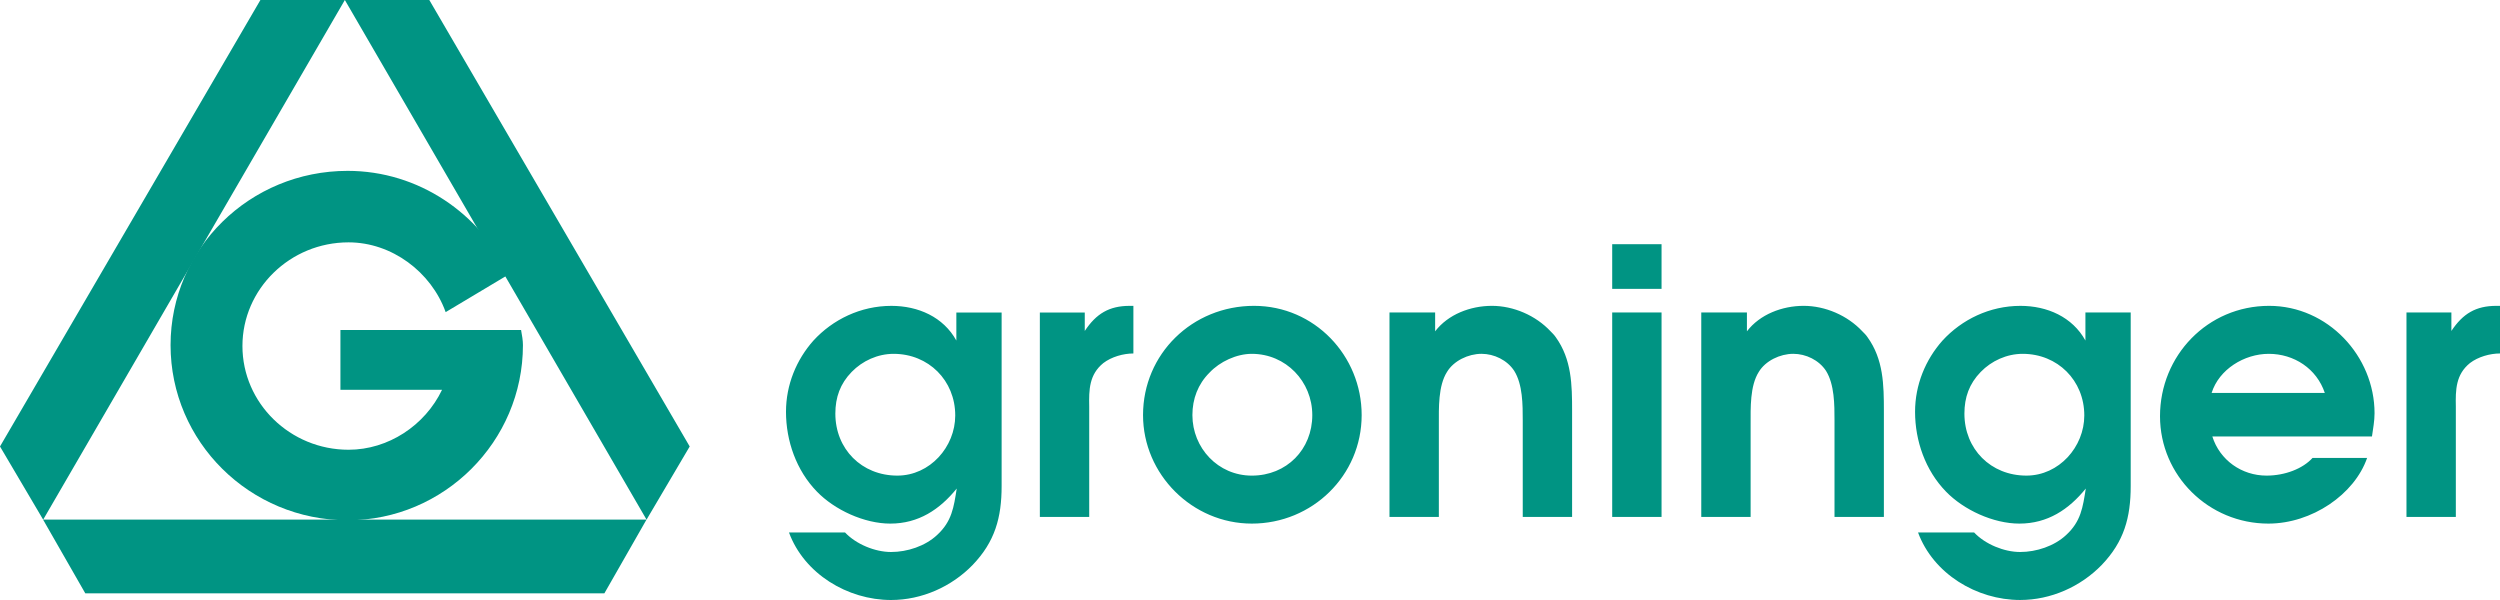 <svg xmlns="http://www.w3.org/2000/svg" width="200" height="48" viewBox="0 0 200 48"><g fill="#009483"><path d="M76.419 33.237c0 2.51-2.02 4.812-4.633 4.812-2.851 0-4.958-2.125-4.958-4.96 0-1.299.386-2.391 1.307-3.336.861-.885 2.078-1.446 3.355-1.446 2.791 0 4.929 2.126 4.929 4.93zm.089-8.237v2.244c-1.04-1.89-3.058-2.775-5.196-2.775-2.465 0-4.692 1.093-6.236 2.775-1.366 1.535-2.197 3.543-2.197 5.699 0 2.333.831 4.694 2.465 6.376 1.425 1.477 3.8 2.569 5.879 2.569 2.257 0 3.949-1.122 5.315-2.805-.237 1.505-.386 2.628-1.574 3.72-.95.886-2.375 1.357-3.681 1.357-1.277 0-2.792-.62-3.683-1.565h-4.483c1.217 3.309 4.691 5.405 8.166 5.405 2.464 0 4.839-1.063 6.531-2.805 1.782-1.861 2.316-3.78 2.316-6.319v-13.876h-3.622zm6.68 0h3.593v1.477c.92-1.388 1.959-2.008 3.593-2.008h.297v3.809c-.802 0-1.752.267-2.405.768-1.129.915-1.159 2.126-1.129 3.484v8.827h-3.949v-16.357zm16.956 3.307c2.732 0 4.839 2.215 4.839 4.901 0 2.746-2.049 4.842-4.839 4.842-2.703 0-4.752-2.214-4.752-4.842 0-1.298.446-2.479 1.367-3.395.831-.886 2.167-1.506 3.385-1.506zm.177-3.839c-4.929 0-8.878 3.838-8.878 8.739 0 4.753 3.949 8.681 8.701 8.681 4.839 0 8.789-3.839 8.789-8.681 0-4.753-3.772-8.739-8.612-8.739zm10.838.532h3.652v1.506c1.039-1.358 2.82-2.038 4.544-2.038 1.722 0 3.504.768 4.691 2.038.147.147.296.294.416.471 1.276 1.773 1.306 3.81 1.306 5.905v8.474h-3.948v-7.706c0-1.27 0-2.893-.685-3.986-.563-.856-1.603-1.358-2.612-1.358-1.069 0-2.227.562-2.761 1.446-.713 1.122-.654 2.894-.654 4.193v7.411h-3.949v-16.356zm17.817 0h3.948v16.357h-3.948v-16.357zm0-5.462h3.948v3.572h-3.948v-3.572zm7.126 5.462h3.652v1.506c1.038-1.358 2.821-2.038 4.542-2.038 1.723 0 3.504.768 4.691 2.038.149.147.298.294.416.471 1.277 1.773 1.308 3.81 1.308 5.905v8.474h-3.95v-7.706c0-1.27 0-2.893-.682-3.986-.564-.856-1.604-1.358-2.614-1.358-1.069 0-2.228.562-2.761 1.446-.713 1.122-.654 2.894-.654 4.193v7.411h-3.948v-16.356zm30.642 8.237c0 2.51-2.02 4.812-4.632 4.812-2.851 0-4.959-2.125-4.959-4.96 0-1.299.386-2.391 1.307-3.336.86-.885 2.078-1.446 3.354-1.446 2.793 0 4.93 2.126 4.93 4.93zm.09-8.237v2.244c-1.04-1.89-3.06-2.775-5.196-2.775-2.466 0-4.692 1.093-6.236 2.775-1.366 1.535-2.197 3.543-2.197 5.699 0 2.333.831 4.694 2.465 6.376 1.425 1.477 3.801 2.569 5.879 2.569 2.257 0 3.949-1.122 5.314-2.805-.237 1.505-.385 2.628-1.573 3.72-.949.886-2.376 1.357-3.682 1.357-1.276 0-2.791-.62-3.682-1.565h-4.484c1.218 3.308 4.692 5.404 8.166 5.404 2.465 0 4.84-1.063 6.532-2.805 1.781-1.861 2.316-3.78 2.316-6.319v-13.875h-3.622zm10.095 6.436c.594-1.89 2.612-3.129 4.573-3.129 2.019 0 3.831 1.181 4.483 3.129h-9.056zm12.828 3.484c.088-.62.207-1.24.207-1.86 0-4.577-3.742-8.592-8.433-8.592-4.93 0-8.73 3.986-8.73 8.828 0 4.753 3.891 8.592 8.671 8.592 3.474 0 6.889-2.333 7.898-5.255h-4.365c-.771.856-2.197 1.416-3.682 1.416-1.989 0-3.741-1.239-4.335-3.129h12.769zm2.761-9.92h3.593v1.477c.92-1.388 1.96-2.008 3.593-2.008h.296v3.809c-.802 0-1.752.267-2.405.768-1.128.915-1.158 2.126-1.128 3.484v8.827h-3.949v-16.357z"/><path fill-rule="evenodd" clip-rule="evenodd" d="M27.235 26.399h14.451c.08.426.149.853.149 1.211 0 7.726-6.332 14.012-14.021 14.012-7.839 0-14.169-6.286-14.169-14.012 0-7.716 6.33-13.941 14.169-13.941 5.682 0 10.635 3.435 12.873 8.292l-5.034 3.009c-1.158-3.218-4.314-5.582-7.77-5.582-4.673 0-8.488 3.724-8.488 8.292 0 4.577 3.815 8.3 8.488 8.3 3.167 0 6.112-1.935 7.48-4.795h-8.129v-4.786h.001z"/><polygon fill-rule="evenodd" clip-rule="evenodd" points="27.588,0 3.453,41.572 0,35.718 20.833,0 27.588,0 27.588,0"/><polygon fill-rule="evenodd" clip-rule="evenodd" points="27.588,0 51.724,41.572 55.176,35.718 34.344,0 27.588,0 27.588,0"/><polygon fill-rule="evenodd" clip-rule="evenodd" points="3.446,41.568 51.721,41.568 48.349,47.468 6.824,47.468 3.446,41.571 3.446,41.568"/></g></svg>